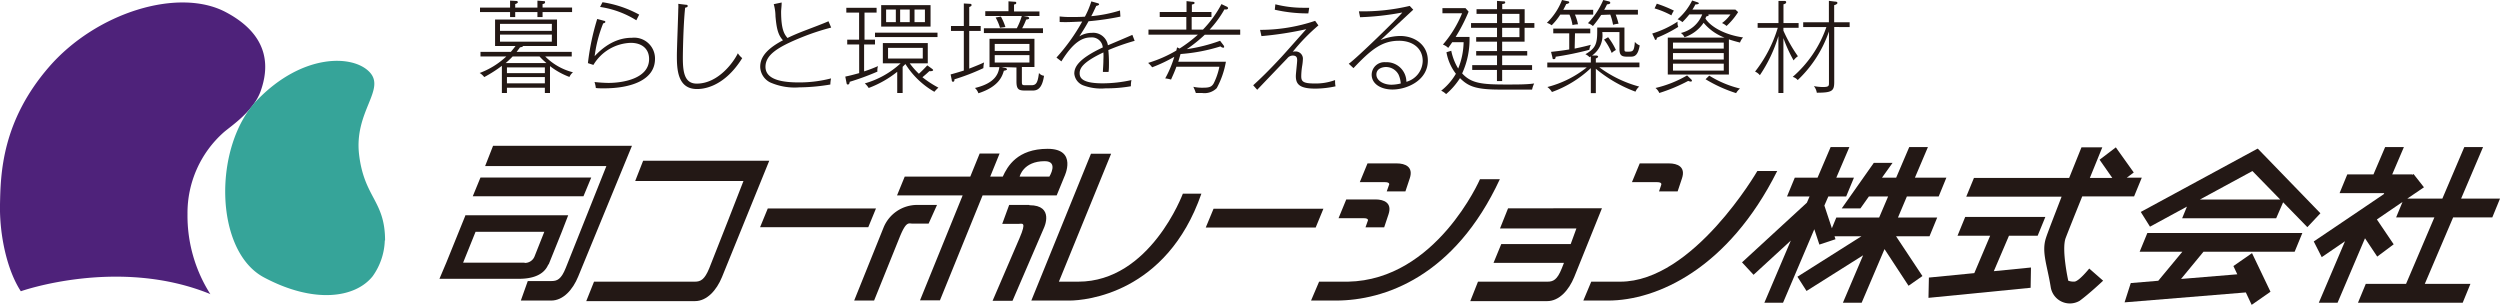 <svg xmlns="http://www.w3.org/2000/svg" viewBox="0 0 360 43.9"><defs><style>.cls-1{fill:#231815;}.cls-2{fill:#4e227a;}.cls-3{fill:#36a499;}</style></defs><g id="レイヤー_2" data-name="レイヤー 2"><g id="kv"><path class="cls-1" d="M92.61,23.15l-1.14,2.91h15.59s-4.28,11-4.94,12.6-1.23,1.9-2.05,1.9H85.54l-1.12,2.8h15.65c1.73,0,3.12-1.57,3.89-3.45l6.81-16.76Z"/><polygon class="cls-1" points="110.56 30.02 109.45 32.72 125.03 32.72 126.14 30.02 110.56 30.02"/><polygon class="cls-1" points="174.75 30.06 173.63 32.76 189.46 32.76 190.57 30.06 174.75 30.06"/><path class="cls-1" d="M217.16,30,216,32.9h11l-.82,2.25h-10l-1.11,2.7h10.14l-.32.81c-.66,1.66-1.24,1.9-2.06,1.9h-10l-1.11,2.8h11.07c1.73,0,3.12-1.57,3.89-3.45s4-9.92,4-9.92Z"/><path class="cls-1" d="M71,21l-1.14,2.91H87.32L81.47,38.58c-.66,1.65-1.24,1.89-2.06,1.89H76L75,43.28h4.37c1.73,0,3.12-1.57,3.89-3.46S91,21,91,21Z"/><polygon class="cls-1" points="85.14 25.56 69.19 25.56 68.08 28.26 84.02 28.26 85.14 25.56"/><path class="cls-1" d="M75.53,37.82H66.69l1.79-4.44h9.9L77,36.86a1.49,1.49,0,0,1-1.44,1M79,38.1l1.9-4.72h0L81.82,31H67l0,.07-2.72,6.72h0l-1,2.36H74.63c1.23,0,3.55-.16,4.33-2.08"/><path class="cls-1" d="M134.93,29.51h-2.87a5.22,5.22,0,0,0-4.82,3.24L123,43.28h2.87l3.63-9c1-2.51,1.34-2.08,1.91-2.08h2.31Z"/><path class="cls-1" d="M148.2,29.51h-2.88l-1,2.73h2.31c.57,0,1.25-.43.17,2.08l-3.87,9h2.87l4.54-10.53s1.53-3.24-2.1-3.24"/><path class="cls-1" d="M150.86,21.43c-4.36,0-5.79,2.52-6.46,4h2.43s.5-2.22,3.61-2.22c2.05,0,.67,2.22.67,2.22h-8.52l1.35-3.32h-2.87l-1.35,3.32h-9.44l-1.11,2.71h9.45l-6.14,15.11h2.87l6.14-15.11h10.67l1.11-2.71s1.95-4-2.41-4"/><path class="cls-1" d="M170.33,27.89s-4.7,12.67-15.06,12.67h-2.79L160,22.14H157.1l-8.59,21.14H154c2.27,0,14-1,19-15.39Z"/><path class="cls-1" d="M213.12,25.8s-6.3,14.51-19,14.76h-4.17l-1.16,2.72h3.57c7,0,17.12-3.47,23.62-17.48Z"/><path class="cls-1" d="M200,26.68l-.31.88h2.69l.63-1.89c.55-1.66-.68-2.14-1.87-2.14h-4.22l-1.11,2.7h3.63c.85,0,.56.45.56.45"/><path class="cls-1" d="M196.94,31.86l-.31.88h2.69s.29-.89.63-1.89c.55-1.65-.68-2.13-1.87-2.13h-4.22l-1.11,2.7h3.63c.85,0,.56.44.56.44"/><path class="cls-1" d="M253.06,24.62s-9.23,15.94-19.74,15.94h-4.18L228,43.28h3.56c7,0,17.31-4.56,24.36-18.66Z"/><path class="cls-1" d="M239.2,26.68l-.3.88h2.68l.63-1.89c.55-1.66-.67-2.14-1.87-2.14h-4.22L235,26.23h3.63c.84,0,.56.45.56.45"/><polygon class="cls-1" points="279.17 28.29 280.28 25.58 275.75 25.58 277.62 21.18 274.93 21.18 273.05 25.58 271.01 25.58 272.53 23.45 269.83 23.45 265.21 30.01 267.9 30.01 269.12 28.29 271.89 28.29 270.6 31.32 264.43 31.32 263.79 32.87 262.71 29.6 263.28 28.29 265.85 28.29 266.97 25.58 264.43 25.58 266.31 21.18 263.61 21.18 261.73 25.58 258.45 25.58 257.33 28.29 260.58 28.29 260.19 29.19 250.85 37.78 252.51 39.57 257.88 34.64 254.07 43.59 256.76 43.59 261.26 33.01 261.99 35.22 264.31 34.45 264.17 34.02 268.05 34.02 258.83 39.85 260.14 41.9 268.29 36.76 265.38 43.59 268.08 43.59 271.37 35.87 274.83 41.15 276.83 39.75 273.03 34.02 277.85 34.02 278.96 31.32 273.31 31.32 274.59 28.29 279.17 28.29"/><polygon class="cls-1" points="308.11 36.25 314.26 36.25 310.79 40.43 306.83 40.76 305.94 43.54 323.4 42.11 324.24 43.9 326.95 42.01 324.29 36.45 321.61 38.31 322.17 39.5 314.07 40.17 317.3 36.25 330.43 36.25 331.54 33.55 309.22 33.55 308.11 36.25"/><path class="cls-1" d="M316.79,28.73l7.56-4.1,4,4.1Zm8.27-7.31-16.79,9.1,1.33,2.12,5.32-2.89-.69,1.68h13.54l1-2.3,3.49,3.58,1.88-2-9-9.29"/><polygon class="cls-1" points="293.42 33.95 294.53 31.24 282.99 31.24 281.88 33.95 286.58 33.95 284.3 39.33 277.76 39.97 277.7 42.89 292.41 41.44 292.46 38.52 287.11 39.05 289.29 33.95 293.42 33.95"/><path class="cls-1" d="M299.84,28.28h7.47l1.11-2.7h-2.16l1-.74-2.58-3.62L302.34,23l1.83,2.62h-3.23l1.79-4.4h-3l-1.77,4.4H284.25l-1.11,2.7h13.73c-1,2.61-2,5.14-2.27,6-.63,2,.2,3.89.7,7a2.79,2.79,0,0,0,4.16,2c1.38-1,3.39-2.9,3.39-2.9l-2-1.75s-1.51,1.88-2.14,1.88a2.16,2.16,0,0,1-.88-.13s-1-4.52-.37-6.16c.43-1.13,1.4-3.54,2.39-6"/><polygon class="cls-1" points="358.89 31.31 360 28.6 354.4 28.6 357.56 21.18 354.86 21.18 351.7 28.6 346.65 28.6 349.05 26.97 347.55 25.06 347.35 25.2 347.39 25.11 344.48 25.11 346.16 21.18 343.46 21.18 341.78 25.11 338.01 25.11 336.9 27.81 340.64 27.81 343.33 27.81 343.26 27.96 339.48 30.52 333.18 34.77 334.33 37.03 337.68 34.74 333.91 43.59 336.61 43.59 340.56 34.31 342.32 36.95 344.69 35.18 342.27 31.6 345.96 29.08 345.04 31.31 350.55 31.31 346.47 40.88 340.67 40.88 339.55 43.59 345.32 43.59 348.02 43.59 354.63 43.59 355.74 40.88 349.17 40.88 353.25 31.31 358.89 31.31"/><path class="cls-2" d="M30.3,42.37A21,21,0,0,1,27,30.8a15.52,15.52,0,0,1,5.22-11.75c1-.87,4.27-3,5.31-5.92s1.74-7.83-5.05-11.4S13.84,1.81,7.05,9.65.09,25,0,29.41s1,9.48,3,12.53c0,0,14.11-5,27.34.43"/><path class="cls-3" d="M55.45,34.63c0-5.74-3-6.14-3.74-12.36s3.92-9.4,1.48-11.92-9.66-2.62-16.1,4S30.82,36.11,38,39.94s13.15,3,15.67-.17a9.35,9.35,0,0,0,1.74-5.14"/><path class="cls-1" d="M82,11.08A10.56,10.56,0,0,1,79.2,9.52v3.87h-.74v-.76H73v.76h-.73V9.48a19.1,19.1,0,0,1-2.54,1.62,2.33,2.33,0,0,0-.66-.59,11.43,11.43,0,0,0,3.84-2.38H69.19V7.47h4.37c.24-.28.46-.55.68-.85H71.29V2.81h8.92V6.62H75.33c-.07.11-.11.14-.45.2-.27.37-.36.49-.49.65h7.94v.66H78.51a8.62,8.62,0,0,0,4,2.28A1.75,1.75,0,0,0,82,11.08ZM78.13,1.74v.72h-.74V1.74h-3.2v.72h-.74V1.74H69.12V1.09h4.33v-1l.91.05c.12,0,.21.08.21.19s-.26.23-.38.25v.51h3.2v-1l.89.07c.14,0,.21,0,.21.17s-.17.22-.36.26v.5h4.25v.65Zm1.34,1.7H72v1h7.46Zm0,1.54H72V6h7.46ZM77.69,8.13H73.82a12.26,12.26,0,0,1-1,.95h5.87A9.78,9.78,0,0,1,77.69,8.13Zm.77,1.58H73v.82h5.46Zm0,1.39H73V12h5.46Z"/><path class="cls-1" d="M87,12.72c-.53,0-.9,0-1.2-.05a4.15,4.15,0,0,0-.19-.86,20.43,20.43,0,0,0,2,.13c2,0,5.86-.58,5.86-3.44,0-1.44-1-2.33-2.64-2.33a6.51,6.51,0,0,0-5.38,3.18l-.79-.26A34.82,34.82,0,0,1,86,2.73L87,3c.12,0,.17.09.17.17s-.18.18-.31.19a19,19,0,0,0-1.23,4.73C87.85,5.7,89.91,5.44,91,5.44a3,3,0,0,1,3.32,3.08C94.29,11.55,90.82,12.72,87,12.72Zm4.63-9.8A13.57,13.57,0,0,0,86.41,1l.35-.68a16,16,0,0,1,5.29,1.79C91.94,2.29,91.77,2.66,91.63,2.92Z"/><path class="cls-1" d="M100.36,12.82c-2.82,0-2.89-2.91-2.89-4.81,0-1,.2-6,.2-6.71a4.77,4.77,0,0,0,0-.75l1.05.13c.08,0,.31,0,.31.18s-.24.22-.37.25c-.27,2.5-.33,6.64-.33,7.22,0,2.11.26,3.71,2,3.71,3.11,0,5.33-3.12,5.92-4.37a3.19,3.19,0,0,0,.63.7C104.11,12.82,100.9,12.82,100.36,12.82Z"/><path class="cls-1" d="M115.5,5.35c-3.54,1.43-5.27,2.56-5.27,4.27,0,2,2.8,2.25,4.88,2.25a18.26,18.26,0,0,0,4.56-.58,4.94,4.94,0,0,0-.1.88,27.82,27.82,0,0,1-4.47.41,8.77,8.77,0,0,1-4.19-.71,2.59,2.59,0,0,1-1.44-2.23c0-.91.31-2.29,3.28-3.84C112,5,111.82,4,111.67,2.36A6.76,6.76,0,0,0,111.42.6l1.14-.24c0,.49-.08,1.08-.08,1.31,0,2.64.49,3.29.92,3.8.32-.16,1.22-.59,2.76-1.17.83-.32,2.39-.9,3.14-1.24l.39.91A34.32,34.32,0,0,0,115.5,5.35Z"/><path class="cls-1" d="M126.35,10.31a36.55,36.55,0,0,1-4,1.47c0,.17-.07.39-.25.39s-.18-.13-.21-.28l-.17-.86c.74-.16.9-.2,2-.5V6.4H122V5.71h1.71V1.81h-1.84V1.12h4.36v.69h-1.74v3.9H126V6.4h-1.57v3.88a20,20,0,0,0,2-.76A2,2,0,0,0,126.35,10.31Zm8.2,2.91a11.88,11.88,0,0,1-4.17-4l-.4.4v3.77h-.78V10.34a15,15,0,0,1-4.11,2.33,2.83,2.83,0,0,0-.56-.66,12.73,12.73,0,0,0,5.16-2.89h-2.56V6.2h6.47V9.12H131a11.06,11.06,0,0,0,1.32,1.5,16.82,16.82,0,0,0,1.21-1.21l.65.47c.11.09.19.14.19.22s-.16.14-.25.14a.75.75,0,0,1-.29,0c-.38.36-.66.6-1,.88a14.41,14.41,0,0,0,2.3,1.5A5,5,0,0,0,134.55,13.22ZM126,5.34V4.7h9v.64Zm.89-1.51V.74H134V3.83ZM129,1.37H127.6V3.19H129Zm3.88,5.52h-5V8.43h5ZM131,1.37h-1.38V3.19H131Zm2.19,0h-1.5V3.19h1.5Z"/><path class="cls-1" d="M141.22,3.74v.71h-1.65V9.88c1.29-.5,1.8-.73,2.14-.89a3.75,3.75,0,0,0-.1.82,31,31,0,0,1-4.17,1.61c0,.14,0,.35-.2.35s-.18-.18-.19-.26l-.16-.79c.42-.12.71-.19,1.9-.56V4.45h-1.85V3.74h1.85V.5l.86.05c.09,0,.25,0,.25.17s-.07.16-.33.3V3.74Zm3,5.91.47.12c.1,0,.32.1.32.21s-.33.2-.45.2c-.24.79-.71,2.29-3.67,3.25a1.84,1.84,0,0,0-.5-.76c2.95-.7,3.38-2.08,3.52-3h-1.42V5.59h6.47V9.65h-1.81v2c0,.53,0,.62.46.62h.93c.67,0,.9-.36,1.07-1.76a1.09,1.09,0,0,0,.73.4c-.29,2-1.08,2.13-1.68,2.13h-.89c-1,0-1.4-.06-1.4-1.32v-2Zm5.46-8V2.3h-2.34l.57.1c.14,0,.29.1.29.23s-.22.16-.43.19a10.31,10.31,0,0,1-.58,1.25h3v.69h-8.51V4.07h4.74a9.51,9.51,0,0,0,.72-1.77h-5.26V1.61h3.34V.19l.85.06c.15,0,.27,0,.27.17s-.15.2-.32.23v1Zm-6.44,5.68h5v-1h-5Zm5,.61h-5V9h5Zm-4.11-5.55a7.91,7.91,0,0,1,.65,1.5L144,4a7.08,7.08,0,0,0-.63-1.48Z"/><path class="cls-1" d="M159.6,7.21c.07.67.09,1.36.09,1.76,0,.65,0,1-.06,1.39h-.81c0-.42.07-1,.07-1.73a10,10,0,0,0,0-1.08c-3,1.41-3.42,2.3-3.42,3s.42,1.45,3.33,1.45a19.32,19.32,0,0,0,4.13-.47,3.7,3.7,0,0,0-.08.89,20.25,20.25,0,0,1-3.64.3,7.32,7.32,0,0,1-3.12-.39,2,2,0,0,1-1.39-1.72c0-.85.42-2.06,4.1-3.78a1.57,1.57,0,0,0-1.71-1.44c-1.19,0-2.51.62-4.25,3.45l-.71-.55a27.69,27.69,0,0,0,3.71-5.19c-2,.09-2.2.1-3.25.07V2.37a13.62,13.62,0,0,0,1.73.08c.49,0,1.21,0,1.91-.05a12.75,12.75,0,0,0,.92-2.2l.78.22c.2.06.34.08.34.21s-.3.2-.41.22c-.35.75-.46,1-.72,1.48a19.72,19.72,0,0,0,4.14-.82l.06.88a38.36,38.36,0,0,1-4.59.67c-.42.77-.86,1.47-1.33,2.18a3.44,3.44,0,0,1,1.79-.51,2.14,2.14,0,0,1,2.33,1.79c.56-.23,3-1.27,3.52-1.5l.33.86A32.17,32.17,0,0,0,159.6,7.21Z"/><path class="cls-1" d="M173.49,5a21.26,21.26,0,0,1-2.59,2.08,23.82,23.82,0,0,0,4.79-1.21l.49.64a.47.47,0,0,1,.1.24c0,.09-.06.12-.13.12a.65.65,0,0,1-.4-.19A25.34,25.34,0,0,1,170,7.78c-.06.2-.13.46-.33,1.11h6.86a12.44,12.44,0,0,1-1.32,3.8,2.49,2.49,0,0,1-2.12.7h-.89a6.78,6.78,0,0,0-.36-.89,6.05,6.05,0,0,0,1.38.13c.86,0,1.27-.09,1.57-.66a9.51,9.51,0,0,0,.8-2.36H169.4c-.28.79-.56,1.36-.77,1.85a4.13,4.13,0,0,0-.84-.17,15.76,15.76,0,0,0,1.31-3.11,21.79,21.79,0,0,1-3.19,1.51,4.47,4.47,0,0,0-.58-.63,18.42,18.42,0,0,0,4.06-1.78l.11-.46.36.17a20.28,20.28,0,0,0,2.64-2h-7.12V4.26h5.45V2.45H167V1.73h3.86V.16l.77.09c.13,0,.39,0,.39.17s-.27.21-.39.23V1.73h2.82v.72H171.6V4.26h1.63A16.15,16.15,0,0,0,175.89.59l.75.36c.07,0,.2.13.2.23s-.14.24-.52.17a15.11,15.11,0,0,1-2.13,2.91h4.4V5Z"/><path class="cls-1" d="M189.38,12.76c-2.28,0-2.78-.66-2.78-1.81,0-.35.19-1.92.19-2.23s0-.72-.65-.72a1,1,0,0,0-.76.39c-.69.72-3.73,3.89-4.34,4.54l-.58-.65c1.09-1,2.14-2,4-4,.6-.64,3.12-3.51,3.65-4.08a49,49,0,0,1-6.46,1l-.2-.9A24.71,24.71,0,0,0,189.38,3l.47.66a27.39,27.39,0,0,0-3.7,3.81.88.88,0,0,1,.35-.06,1.05,1.05,0,0,1,1.12,1,7.19,7.19,0,0,1-.11,1.1,10.08,10.08,0,0,0-.13,1.45c0,.73.21,1.06,1.87,1.06a8,8,0,0,0,3-.49c0,.32,0,.59.07.9A13.7,13.7,0,0,1,189.38,12.76Zm-1-10.83a21.25,21.25,0,0,1-4.81-.53l.08-.78a16.46,16.46,0,0,0,4,.5c.39,0,.65,0,.87,0C188.5,1.34,188.43,1.73,188.4,1.93Z"/><path class="cls-1" d="M203.51,1.4c-.07.05-4.59,4.27-4.72,4.38a7.64,7.64,0,0,1,2.82-.6c2.12,0,4,1.29,4,3.55,0,2.85-3,4.16-5.09,4.16-1.59,0-3-.75-3-2.15a1.83,1.83,0,0,1,2-1.78,2.84,2.84,0,0,1,3,2.82,3.19,3.19,0,0,0,2.35-3c0-1.84-1.46-2.91-3.41-2.91-2.45,0-4,1.24-6.56,3.94l-.68-.63c1-.66,7.17-6.66,7.71-7.38a39.63,39.63,0,0,1-6.08.68l-.17-.85A29.22,29.22,0,0,0,203,.85Zm-2.11,9.36a2.05,2.05,0,0,0-1.83-1.11c-.43,0-1.37.19-1.37,1.08s1.05,1.47,2.18,1.47a6,6,0,0,0,1.33-.18A3.81,3.81,0,0,0,201.4,10.76Z"/><path class="cls-1" d="M220.62,12.9H216c-3.48,0-4.57-.46-5.76-1.65a10.36,10.36,0,0,1-2,2.3,2.63,2.63,0,0,0-.71-.49,8.57,8.57,0,0,0,2.12-2.44,7,7,0,0,1-1.36-3.1l.69-.21a7.91,7.91,0,0,0,1,2.56,10.53,10.53,0,0,0,.78-3.79h-1.64c-.29.42-.37.54-.58.82a2.07,2.07,0,0,0-.76-.48,16.29,16.29,0,0,0,2.76-4.51h-2.83V1.17h3.32l.45.51a24.43,24.43,0,0,1-1.87,3.64h2a11.72,11.72,0,0,1-1.06,5.25c1.3,1.43,2.83,1.6,6.32,1.6,1.69,0,3,0,4.05-.15A3.8,3.8,0,0,0,220.62,12.9ZM219.54,4V6h-3.23V7.35h3.61V8h-3.61V9.38h4.31v.69h-4.31v1.6h-.75v-1.6H212V9.38h3.57V8h-3V7.35h3V6h-3V5.35h3V4h-3.74V3.32h3.74V2h-2.95V1.32h2.95V.13l.82.06c.24,0,.36,0,.36.16s-.16.2-.43.23v.74h3.23v2h1.4V4Zm-.74-2h-2.49V3.32h2.49Zm0,2h-2.49V5.35h2.49Z"/><path class="cls-1" d="M224.68,2.1a8.67,8.67,0,0,1-1.24,1.54,2.26,2.26,0,0,0-.69-.35A9.15,9.15,0,0,0,224.93,0l.78.17c.13,0,.26.06.26.19s-.35.22-.43.22c-.1.2-.16.33-.43.83h4.31V2.1h-2.63a6.41,6.41,0,0,1,.44,1.4,3.8,3.8,0,0,0-.79.11A6,6,0,0,0,226,2.1Zm5.12,11.31h-.72V9.81a16.1,16.1,0,0,1-5.6,3.44,2.43,2.43,0,0,0-.66-.72,15.08,15.08,0,0,0,5.67-2.82h-5.68V9h6.27V8.13l-.18.11a2,2,0,0,0-.6-.43C229.68,7,230,6.42,230,4.56c0-.23,0-.39,0-.6h3.92V7c0,.38,0,.44.39.44.84,0,1,0,1.11-1.41a1.69,1.69,0,0,0,.7.51c-.26,1.45-.72,1.62-1.3,1.62h-.52c-.71,0-1.1-.13-1.1-1.11V4.62h-2.47A3.55,3.55,0,0,1,229.25,8l.63,0c.16,0,.25.09.25.17s-.16.19-.33.25V9h6.28v.69H230.3a17.09,17.09,0,0,0,5.75,2.78,1.92,1.92,0,0,0-.54.73A19.4,19.4,0,0,1,229.8,9.9ZM226.75,7c1.2-.25,1.88-.43,2.34-.55a2.33,2.33,0,0,0-.23.72,43.36,43.36,0,0,1-4.85,1c0,.25-.08.35-.27.35s-.16-.1-.2-.29l-.19-.76c.69-.08,1.51-.16,2.62-.35V4.8h-2.3V4.12H229V4.8h-2.2Zm3.82-4.85a16.21,16.21,0,0,1-1.19,1.6,2.12,2.12,0,0,0-.72-.41A11.2,11.2,0,0,0,230.87,0l.77.19c.08,0,.24.07.24.23s-.37.21-.47.21a7,7,0,0,1-.41.78h4.86V2.1h-3.2a10.18,10.18,0,0,1,.41,1.32,3.15,3.15,0,0,0-.79.15,8.19,8.19,0,0,0-.4-1.47Zm1,3.21a9,9,0,0,1,1.12,1.84,2.38,2.38,0,0,0-.6.43,8.31,8.31,0,0,0-1.11-1.93Z"/><path class="cls-1" d="M238.59,5.44s0,.3-.16.3-.12-.09-.18-.2l-.33-.71a14.32,14.32,0,0,0,3.66-1.72,1.4,1.4,0,0,0,.09.76A19.28,19.28,0,0,1,238.59,5.44Zm2.09-3.23a12.56,12.56,0,0,0-2.42-1l.32-.68a18.16,18.16,0,0,1,2.46,1A4.27,4.27,0,0,0,240.68,2.21Zm2.8,9.54a1.34,1.34,0,0,1-.38-.1,24.24,24.24,0,0,1-4.16,1.74,1.91,1.91,0,0,0-.55-.72,16.34,16.34,0,0,0,4.55-1.81l.51.49c.11.1.19.19.19.27A.15.15,0,0,1,243.48,11.75Zm7.08-5.62c-.59-.15-1-.26-1.6-.46v5.06h-8.8V5.41h8.16a7.24,7.24,0,0,1-3-2.13,5.35,5.35,0,0,1-2.75,2.08,1.59,1.59,0,0,0-.53-.61,4.34,4.34,0,0,0,3.08-2.68h-1.85a14.77,14.77,0,0,1-1,1.12,2.26,2.26,0,0,0-.7-.41A8.63,8.63,0,0,0,243.67.07l.66.22c.17.06.3.1.3.2s-.3.16-.49.14a7.16,7.16,0,0,1-.43.75h6.19l.39.36a9.78,9.78,0,0,1-1.67,2,2.39,2.39,0,0,0-.65-.42,5.28,5.28,0,0,0,1.22-1.24H246c0,.05.06.07.06.12s-.23.16-.36.17l-.12.3C246.29,3.8,248.26,5,251,5.39A2.24,2.24,0,0,0,250.56,6.13Zm-2.34,0h-7.31V7h7.31Zm0,1.51h-7.31v.93h7.31Zm0,1.53h-7.31v1h7.31ZM250,13.41a20.21,20.21,0,0,1-4.4-2l.53-.52a15.07,15.07,0,0,0,4.43,1.86A2.4,2.4,0,0,0,250,13.41Z"/><path class="cls-1" d="M256.81,4v.41A21.48,21.48,0,0,0,258.9,8.1a2.36,2.36,0,0,0-.62.6,20.07,20.07,0,0,1-1.47-3.22v7.91h-.72V5.19a20.56,20.56,0,0,1-2.67,5.64,1.8,1.8,0,0,0-.69-.52A19.18,19.18,0,0,0,256,4H253.1V3.32h3V.13l.78,0c.14,0,.33,0,.33.19s-.23.26-.39.3V3.32H259V4Zm7.32-.11v7.88c0,1.32-.27,1.58-2.51,1.58a2,2,0,0,0-.42-.95,7,7,0,0,0,1.34.13c.83,0,.83-.19.83-.59V4.53a17.35,17.35,0,0,1-4.5,7,1.47,1.47,0,0,0-.72-.46A16.68,16.68,0,0,0,263,3.9h-3.34V3.21h3.7V.12l.88.11c.21,0,.35.06.35.2s-.29.28-.47.31V3.21h2.23V3.9Z"/></g></g></svg>